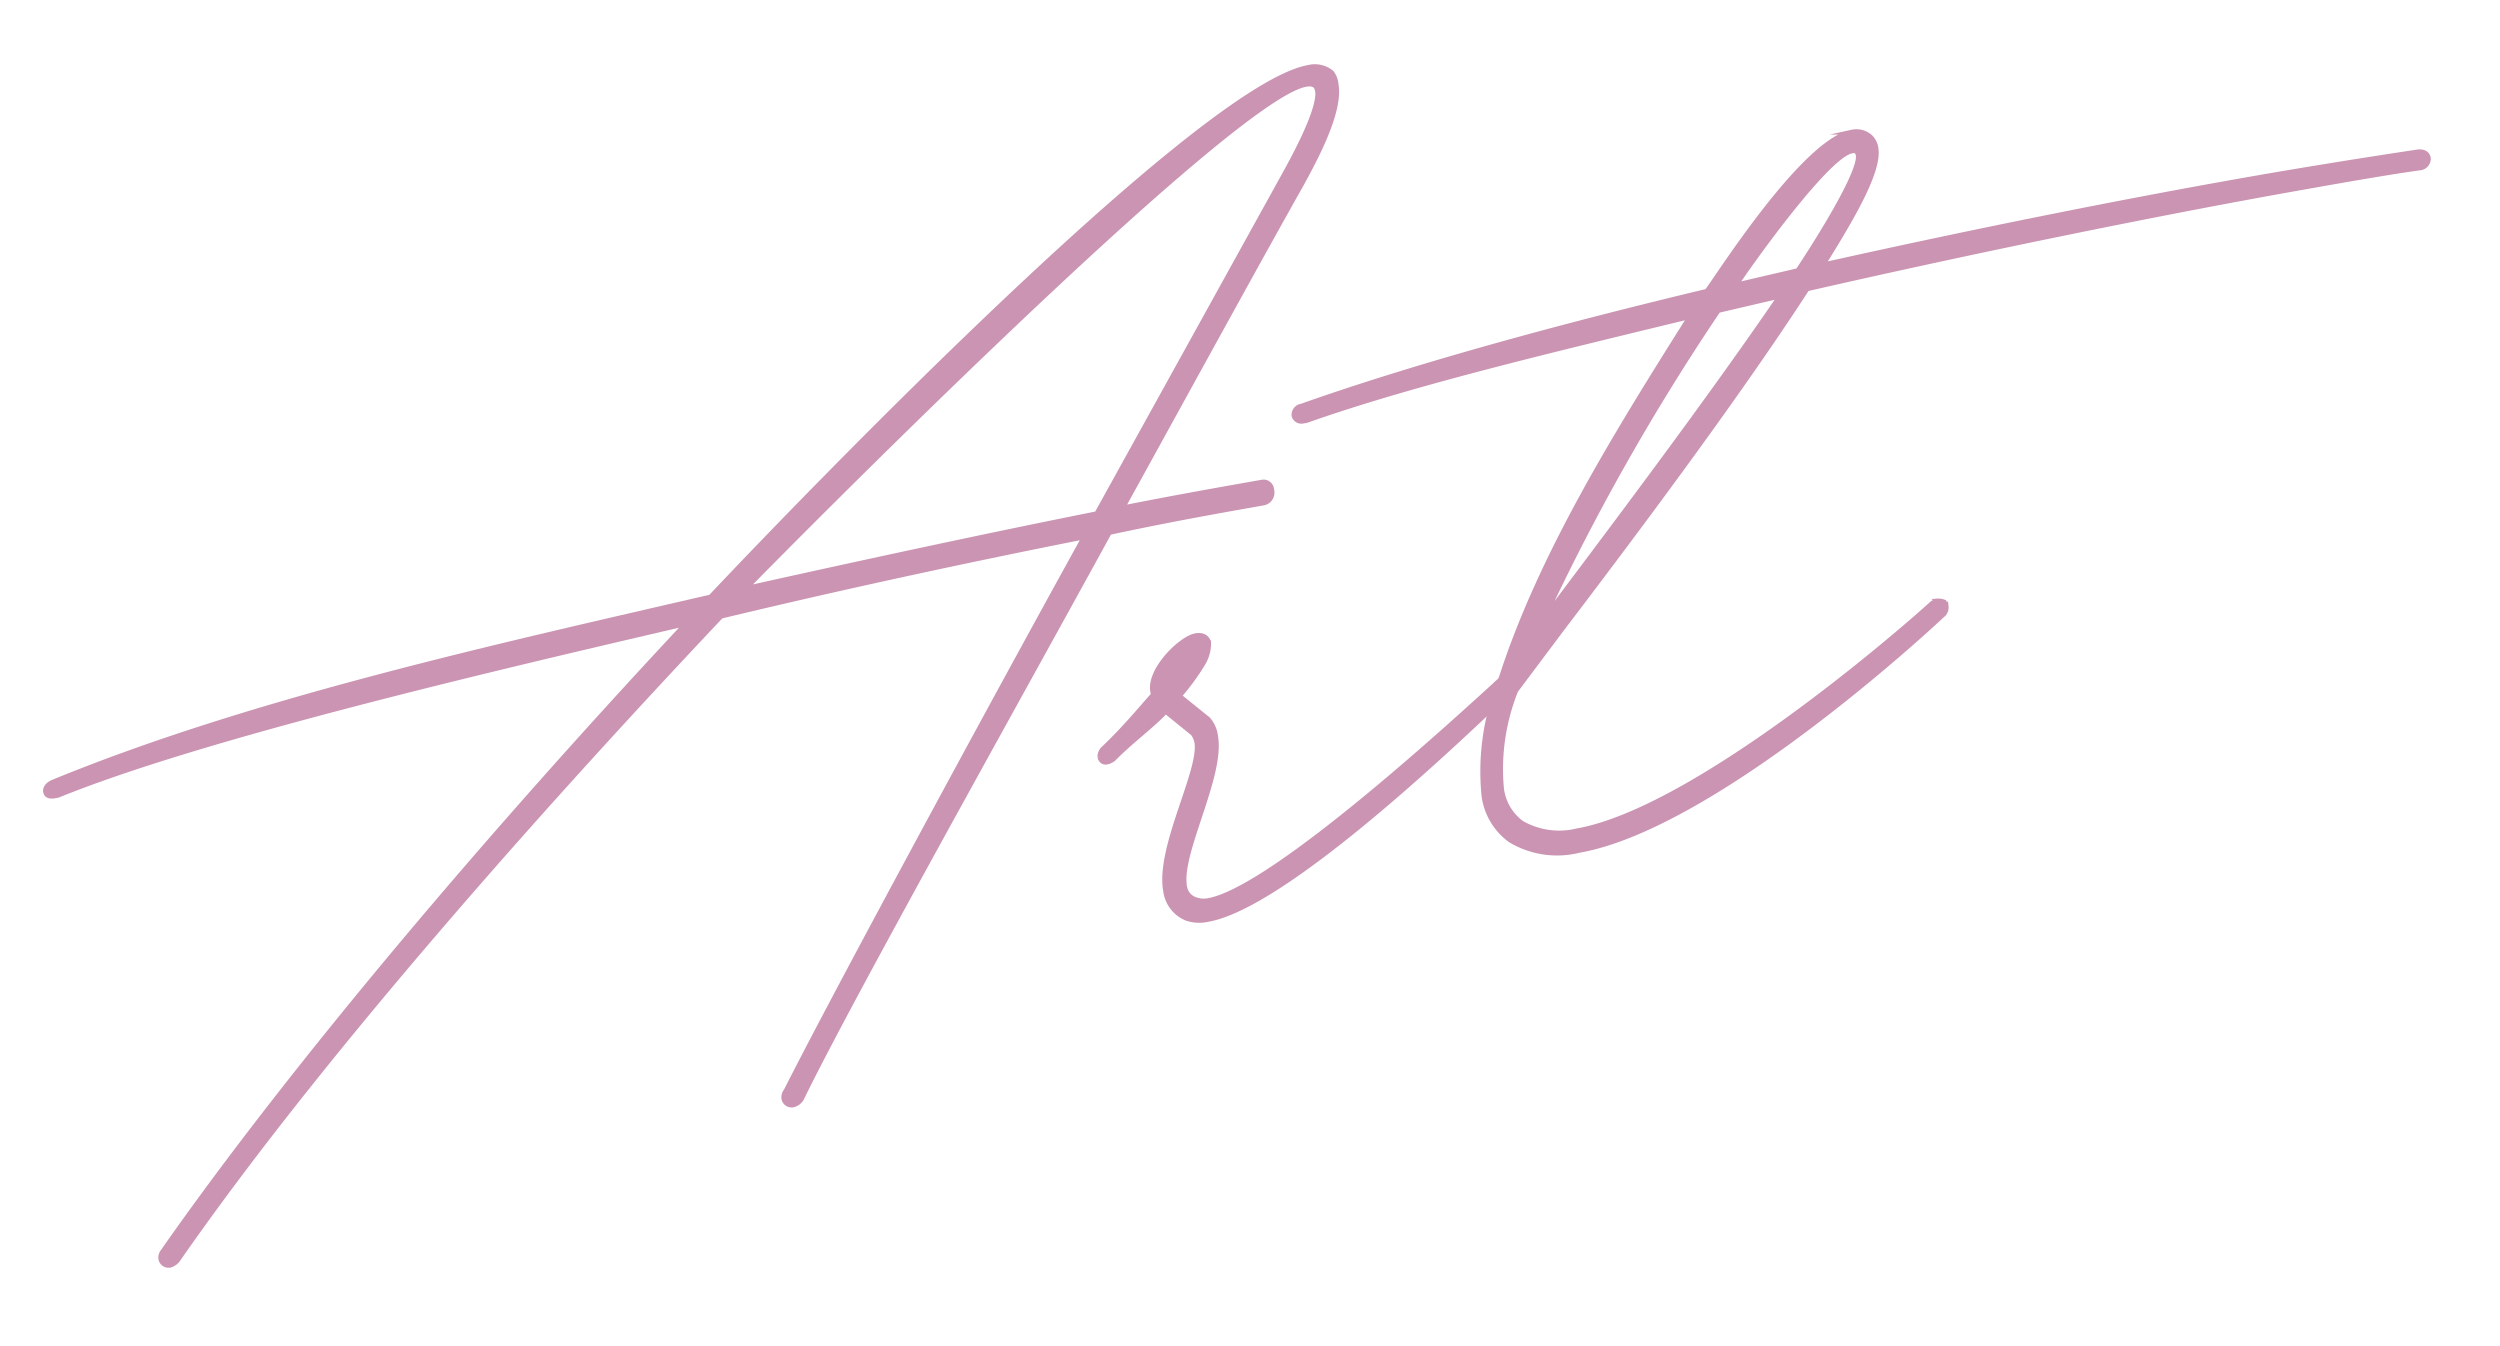 <svg height="70" viewBox="0 0 130 70" width="130" xmlns="http://www.w3.org/2000/svg" xmlns:xlink="http://www.w3.org/1999/xlink"><clipPath id="a"><path d="m200 7061h130v70h-130z"/></clipPath><g clip-path="url(#a)" fill="#ca94b2" stroke="#ca94b2" stroke-miterlimit="10" stroke-width=".25" transform="translate(-200 -7061)"><path d="m208.361 7126.453a.517.517 0 0 1 .115-.386c6.862-9.8 17.106-21.841 27.2-32.639-10.886 2.529-25.216 5.909-32.664 8.927l-.178.032c-.295.052-.435-.045-.466-.222s.115-.386.4-.5c10.4-4.271 23.183-7.073 34.187-9.623 0 0 24.827-26.432 31.09-27.536a1.359 1.359 0 0 1 1.2.274 1.181 1.181 0 0 1 .234.63c.261 1.477-1.273 4.185-1.777 5.126-1.951 3.451-5.5 9.926-9.331 16.876 2.766-.549 5.189-.976 7.257-1.341a.425.425 0 0 1 .5.4.551.551 0 0 1 -.427.684c-2.186.386-4.9.864-8.015 1.535-5.024 9.171-13.551 24.382-16.009 29.447a.72.72 0 0 1 -.432.319.41.41 0 0 1 -.486-.341.518.518 0 0 1 .115-.386c2.391-4.747 10.477-19.7 15.512-28.81-5.593 1.108-12.227 2.522-18.891 4.123-10.421 11.037-21.273 23.43-28.271 33.5a.8.8 0 0 1 -.382.25.41.41 0 0 1 -.481-.339zm48.671-38.739 9.747-17.62c1.2-2.162 1.753-3.538 1.746-4.268l-.021-.118c-.052-.3-.251-.382-.605-.319-4.018.708-27.839 24.89-29.129 26.215 6.565-1.462 12.905-2.824 18.262-3.89z"/><path d="m261.719 7108.759a1.781 1.781 0 0 1 -1.109-1.449c-.4-2.246 1.885-6.243 1.624-7.72a1.132 1.132 0 0 0 -.2-.451l-1.422-1.152c-.664.727-1.693 1.456-2.728 2.492-.6.411-.692-.122-.692-.122a.617.617 0 0 1 .223-.465c1.094-1.046 1.845-1.97 2.558-2.766l-.032-.178c-.2-1.122 1.465-2.756 2.232-2.89.414-.074.633.131.675.368a1.991 1.991 0 0 1 -.3 1.088 11.846 11.846 0 0 1 -1.227 1.677l1.49 1.2a1.621 1.621 0 0 1 .4.9c.365 2.068-1.916 6.064-1.614 7.778a.817.817 0 0 0 .549.7 1.215 1.215 0 0 0 .681.062c3.427-.6 13.324-9.782 15.162-11.446a.863.863 0 0 1 .334-.181c.118-.021.236-.042.316.066.14.1.191.392-.073.622-2.3 2.172-11.613 11.186-15.749 11.916a2.066 2.066 0 0 1 -1.098-.049z"/><path d="m278.548 7104.694a3.389 3.389 0 0 1 -1.382-2.315 12.656 12.656 0 0 1 .754-5.737l.164-.455c2.09-6.461 6.133-12.9 9.8-18.726-7.3 1.775-14.438 3.46-19.944 5.405l-.177.031a.4.4 0 0 1 -.476-.281.464.464 0 0 1 .4-.5c5.849-2.067 13.287-4.109 21.063-5.968.215-.16 4.957-7.819 7.556-8.278a1.079 1.079 0 0 1 .959.258 1.012 1.012 0 0 1 .282.559c.2 1.123-1.054 3.354-2.764 6.092 7.8-1.74 15.506-3.282 21.887-4.407 3.486-.615 6.51-1.087 9-1.465.355-.063.563.083.605.319a.485.485 0 0 1 -.459.507c-1.724.243-3.673.587-5.859.973-7.15 1.261-16.622 3.174-25.992 5.314-3.782 5.845-9.559 13.5-12.775 17.727l-2.367 3.159a10.944 10.944 0 0 0 -.741 5.126 2.618 2.618 0 0 0 1.043 1.766 3.921 3.921 0 0 0 2.874.408c5.849-1.032 15.821-9.431 18.5-11.854l.226-.1a.839.839 0 0 1 .375.056l.1.226a.516.516 0 0 1 -.116.385c-2.561 2.4-12.53 11.166-18.97 12.3a4.718 4.718 0 0 1 -3.566-.525zm14.018-28.3-3.218.75a118.015 118.015 0 0 0 -9.15 16.173c3.108-4.144 8.593-11.386 12.368-16.925zm.925-1.322c.049-.069 3.327-4.972 3.139-6.036l-.09-.167c-.07-.049-.129-.038-.247-.017-1.359.24-5.739 6.5-6.021 6.971z"/></g></svg>